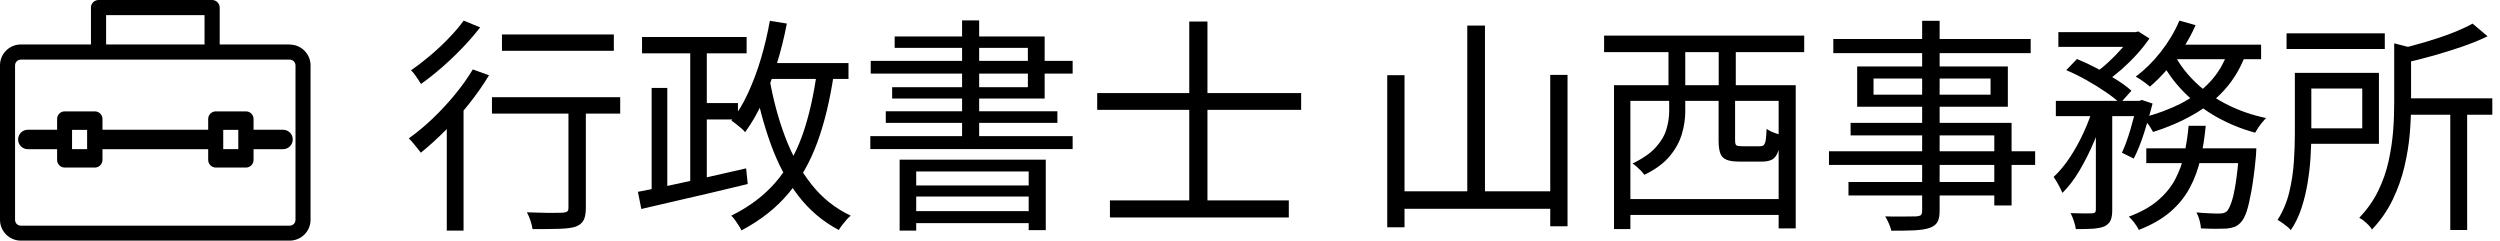 <?xml version="1.0" encoding="UTF-8"?> <svg xmlns="http://www.w3.org/2000/svg" xmlns:xlink="http://www.w3.org/1999/xlink" id="_レイヤー_1" data-name="レイヤー 1" viewBox="0 0 247.38 23.82"><image width="3400" height="1792" transform="translate(-1827.83 -157.85) scale(.56)"></image><g><g><path d="M46.79,6.87l1.6.58c-.57.94-1.23,1.89-1.98,2.83s-1.53,1.83-2.35,2.64c-.82.82-1.62,1.55-2.42,2.19-.09-.12-.21-.27-.35-.45-.14-.18-.29-.36-.44-.54-.15-.18-.28-.32-.4-.43.78-.55,1.56-1.2,2.33-1.93s1.51-1.52,2.2-2.36c.7-.84,1.3-1.69,1.81-2.54ZM45.89,2.04l1.62.67c-.5.65-1.07,1.31-1.72,1.99-.65.68-1.33,1.33-2.05,1.96-.71.62-1.41,1.17-2.08,1.65-.08-.12-.17-.27-.28-.44s-.23-.34-.36-.52c-.13-.17-.24-.3-.35-.39.63-.44,1.27-.93,1.92-1.48.65-.55,1.27-1.13,1.84-1.73.58-.6,1.06-1.17,1.45-1.71ZM44.21,11.37l1.48-1.48.18.09v12.84h-1.66v-11.45ZM48.68,9.62h12.69v1.62h-12.69v-1.62ZM49.67,3.41h11.07v1.62h-11.07v-1.62ZM56.26,10.11h1.71v10.48c0,.52-.08.93-.22,1.2-.15.28-.41.49-.79.64-.39.12-.92.19-1.59.21s-1.56.03-2.67.03c-.03-.22-.1-.49-.2-.81-.1-.31-.22-.6-.36-.85.54.01,1.05.03,1.53.04.48.02.9.02,1.26.01.36,0,.61-.01.74-.01.21-.02.36-.06.45-.12s.13-.19.13-.37v-10.46Z"></path><path d="M63.13,18.98c.88-.17,1.91-.37,3.08-.62s2.41-.52,3.72-.81c1.31-.29,2.61-.59,3.9-.89l.16,1.55c-1.25.3-2.5.6-3.76.9-1.26.3-2.47.58-3.63.84-1.16.26-2.21.51-3.14.73l-.34-1.71ZM63.53,3.66h10.35v1.62h-10.35v-1.62ZM64.48,8.7h1.55v10.69h-1.55v-10.69ZM68.3,4.53h1.64v14.19h-1.64V4.53ZM69.06,10.2h3.96v1.62h-3.96v-1.62ZM80.83,7.08l1.69.18c-.38,2.58-.92,4.85-1.64,6.82-.72,1.96-1.68,3.66-2.89,5.09-1.21,1.43-2.75,2.64-4.62,3.63-.06-.14-.15-.3-.27-.48s-.24-.37-.37-.55c-.13-.18-.25-.32-.37-.43,1.77-.87,3.22-1.96,4.36-3.27,1.14-1.31,2.03-2.88,2.68-4.7.64-1.82,1.12-3.92,1.44-6.29ZM76.17,2.06l1.69.27c-.27,1.41-.61,2.77-1.02,4.08-.41,1.31-.87,2.53-1.38,3.67-.51,1.13-1.09,2.13-1.73,3-.09-.12-.22-.25-.38-.39s-.34-.28-.52-.42c-.18-.13-.33-.25-.45-.34.62-.78,1.17-1.69,1.65-2.74s.91-2.18,1.27-3.4c.36-1.21.65-2.46.88-3.73ZM76.13,7.71c.36,2.08.88,4.03,1.56,5.83.68,1.8,1.55,3.37,2.61,4.71s2.35,2.37,3.88,3.09c-.12.1-.26.24-.41.4-.15.17-.29.34-.43.52s-.25.34-.34.5c-1.59-.84-2.93-1.98-4.03-3.42-1.1-1.44-1.99-3.12-2.69-5.05-.7-1.93-1.26-4.03-1.68-6.31l1.51-.27ZM75.41,6.24h8.55v1.57h-8.55v-1.57Z"></path><path d="M86.12,13.47h20.02v1.28h-20.02v-1.28ZM86.16,6.02h19.98v1.26h-19.98v-1.26ZM87.65,11.01h16.98v1.15h-16.98v-1.15ZM88.52,3.61h14.85v6.14h-15.09v-1.12h13.43v-3.89h-13.18v-1.12ZM89.02,15.8h14.46v6.97h-1.69v-5.8h-11.13v5.85h-1.64v-7.02ZM89.85,18.35h12.6v1.1h-12.6v-1.1ZM89.85,20.89h12.6v1.19h-12.6v-1.19ZM95.2,2.02h1.69v12.24h-1.69V2.02Z"></path><path d="M108.57,9.21h20.18v1.66h-20.18v-1.66ZM109.83,19.83h17.7v1.69h-17.7v-1.69ZM117.68,2.13h1.8v18.96h-1.8V2.13Z"></path><path d="M137.27,7.44h1.71v15.05h-1.71V7.44ZM138.12,18.93h16.02v1.73h-16.02v-1.73ZM145.19,2.53h1.75v17.39h-1.75V2.53ZM153.4,7.41h1.71v14.98h-1.71V7.41Z"></path><path d="M158.73,3.52h19.8v1.64h-19.8v-1.64ZM159.72,8.43h17.97v14.17h-1.69v-12.62h-14.67v12.69h-1.62v-14.24ZM160.8,19.7h15.93v1.57h-15.93v-1.57ZM165.16,8.85h1.6v2.2c0,.7-.11,1.44-.33,2.19-.22.76-.61,1.49-1.19,2.19-.58.71-1.42,1.33-2.53,1.87-.06-.1-.17-.23-.31-.38-.15-.15-.3-.29-.45-.43-.15-.13-.29-.24-.41-.31,1.02-.49,1.79-1.03,2.31-1.61.52-.58.87-1.17,1.05-1.79.18-.61.27-1.21.27-1.78v-2.16ZM165.1,4.65h1.66v4.68h-1.66v-4.68ZM170.07,4.65h1.69v4.68h-1.69v-4.68ZM170.07,9.12h1.62v4.77c0,.26.04.42.12.48.08.07.26.1.53.1h1.82c.17,0,.29-.04.37-.12.08-.08.15-.24.19-.48.04-.24.07-.61.09-1.12.1.08.24.15.4.24.17.08.34.15.53.21.19.06.35.11.48.16-.04.69-.13,1.23-.27,1.62-.14.39-.33.66-.58.8-.26.14-.59.21-1.01.21h-2.23c-.56,0-.98-.06-1.28-.18-.3-.12-.51-.33-.62-.63-.11-.3-.17-.72-.17-1.26v-4.79Z"></path><path d="M180.98,14.97h20.4v1.35h-20.4v-1.35ZM181.41,3.86h19.53v1.4h-19.53v-1.4ZM182.91,18.01h15.3v1.33h-15.3v-1.33ZM183.12,12.16h15.93v8.17h-1.71v-6.93h-14.22v-1.24ZM183.77,6.58h14.91v3.98h-14.91v-3.98ZM185.39,7.77v1.6h11.58v-1.6h-11.58ZM190.22,2.06h1.71v18.81c0,.51-.08.89-.24,1.14-.16.25-.42.43-.78.55-.34.12-.82.19-1.43.23-.61.03-1.38.04-2.33.04-.04-.21-.13-.45-.25-.73s-.24-.51-.36-.69c.45.02.89.02,1.32.02s.8,0,1.11-.01c.31,0,.54-.01.67-.01.21-.02.36-.06.44-.13.08-.08.12-.22.12-.43V2.06Z"></path><path d="M207.16,10.45l1.15.43c-.27.99-.63,2.01-1.07,3.06-.44,1.05-.93,2.02-1.46,2.92-.53.9-1.1,1.64-1.7,2.23-.09-.22-.22-.49-.39-.8-.17-.31-.33-.57-.48-.78.55-.51,1.09-1.15,1.6-1.92.51-.77.97-1.6,1.38-2.5.41-.89.74-1.77.98-2.64ZM203.43,9.98h8.46v1.51h-8.46v-1.51ZM203.68,3.18h7.67v1.46h-7.67v-1.46ZM204.46,6.94l1.06-1.1c.64.26,1.31.57,1.99.93.68.37,1.33.74,1.93,1.12s1.1.75,1.47,1.09l-1.12,1.24c-.36-.34-.84-.72-1.43-1.12-.59-.4-1.23-.8-1.91-1.18-.68-.38-1.35-.71-1.99-.98ZM207.39,10.59h1.62v10.21c0,.42-.05.75-.16,1-.11.25-.31.45-.61.6-.29.12-.66.19-1.11.23-.46.03-1.03.04-1.72.04-.03-.21-.09-.47-.19-.78-.1-.31-.21-.57-.33-.8.5.02.94.03,1.34.03.4,0,.66,0,.8-.01.13-.01.23-.04.28-.09s.08-.13.08-.25v-10.19ZM210.94,3.18h.38l.27-.07,1.1.7c-.35.51-.76,1.03-1.24,1.56-.48.53-.99,1.03-1.53,1.51-.54.47-1.07.88-1.58,1.23-.15-.13-.34-.28-.56-.44-.22-.16-.42-.28-.58-.37.48-.33.96-.71,1.43-1.15.47-.43.92-.89,1.33-1.36.41-.47.74-.9.98-1.29v-.31ZM211.44,9.98h.25l.25-.09,1.06.36c-.24.94-.52,1.92-.84,2.91-.32,1-.66,1.84-1.02,2.53l-1.17-.58c.28-.6.56-1.35.83-2.26.27-.91.49-1.77.65-2.58v-.29ZM216.57,12.45h1.69c-.1,1.12-.27,2.2-.51,3.24s-.58,1.99-1.06,2.88c-.47.88-1.11,1.68-1.92,2.38s-1.85,1.3-3.13,1.8c-.09-.2-.23-.42-.43-.69-.2-.26-.38-.47-.56-.62,1.17-.44,2.12-.96,2.86-1.59s1.31-1.32,1.72-2.09c.41-.77.72-1.61.91-2.51.2-.9.34-1.84.43-2.81ZM215.66,2.04l1.6.45c-.35.79-.76,1.56-1.26,2.31-.5.74-1.02,1.44-1.57,2.08-.56.65-1.12,1.21-1.69,1.69-.11-.09-.24-.2-.41-.33s-.34-.25-.52-.37c-.18-.12-.34-.22-.47-.29.88-.66,1.71-1.47,2.47-2.44.76-.97,1.38-2,1.84-3.09ZM220.46,5.1l1.75.29c-.51,1.36-1.21,2.53-2.1,3.51-.89.98-1.93,1.8-3.13,2.47-1.19.68-2.5,1.24-3.93,1.69-.06-.12-.15-.27-.27-.46-.12-.19-.25-.37-.39-.54s-.27-.31-.39-.42c1.38-.34,2.63-.81,3.77-1.38,1.13-.58,2.1-1.29,2.9-2.14.8-.85,1.4-1.86,1.79-3.03ZM212.38,14.68h9.74v1.46h-9.74v-1.46ZM215.26,5.59c.54.97,1.25,1.87,2.14,2.7s1.91,1.53,3.07,2.1c1.16.58,2.42,1.01,3.77,1.29-.12.12-.25.26-.39.43-.14.17-.27.34-.39.52-.12.18-.22.35-.31.5-1.37-.37-2.64-.9-3.82-1.56-1.18-.67-2.24-1.47-3.17-2.4s-1.69-1.96-2.29-3.1l1.42-.47ZM215.17,4.42h8.57v1.44h-9.29l.72-1.44ZM221.56,14.68h1.71c-.01.36-.03.61-.04.74-.13,1.39-.28,2.54-.44,3.43s-.32,1.59-.48,2.08c-.17.49-.36.85-.58,1.08-.2.21-.4.36-.62.44-.22.08-.48.14-.8.17-.26.01-.61.02-1.06.02s-.94-.02-1.46-.04c-.02-.24-.06-.51-.14-.8-.08-.29-.18-.55-.31-.78.5.04.94.08,1.35.09.41.02.7.02.88.02.2,0,.35-.02.46-.05.11-.03.22-.09.33-.18.15-.17.3-.46.45-.9.15-.43.29-1.06.42-1.89.13-.82.24-1.89.35-3.19v-.25Z"></path><path d="M227.09,7.21h1.62v6.07c0,.72-.03,1.49-.08,2.32s-.15,1.66-.29,2.51c-.14.85-.34,1.67-.6,2.47s-.61,1.53-1.06,2.19c-.08-.11-.2-.22-.36-.35-.17-.13-.33-.26-.51-.38-.17-.13-.32-.22-.44-.28.52-.82.91-1.73,1.15-2.72.24-.99.39-1.98.46-2.98.07-1,.1-1.93.1-2.8v-6.05ZM226.26,3.3h9.72v1.55h-9.72v-1.55ZM228.04,7.21h7.36v7.02h-7.36v-1.53h5.71v-3.94h-5.71v-1.55ZM236.92,4.29l2.11.54c-.03.17-.18.27-.45.31v5.15c0,.92-.04,1.9-.13,2.96-.09,1.06-.27,2.14-.53,3.25-.26,1.11-.65,2.2-1.16,3.26-.51,1.06-1.19,2.05-2.05,2.95-.08-.13-.18-.28-.33-.43s-.3-.29-.47-.43c-.17-.14-.33-.23-.46-.29.79-.84,1.42-1.73,1.88-2.68.46-.94.8-1.92,1.02-2.91.22-1,.37-1.98.45-2.95s.11-1.89.11-2.76v-5.98ZM244.66,2.33l1.49,1.26c-.74.36-1.57.7-2.5,1.02s-1.89.62-2.88.9c-.99.28-1.96.52-2.9.73-.04-.18-.13-.41-.25-.67-.12-.27-.24-.5-.36-.67.9-.23,1.81-.47,2.73-.74.92-.27,1.79-.56,2.61-.88s1.5-.63,2.06-.94ZM237.58,9.73h9.04v1.62h-9.04v-1.62ZM242.46,10.77h1.67v11.99h-1.67v-11.99Z"></path></g><g><path d="M28.68,4.4h-6.94V.75c0-.41-.34-.75-.75-.75h-11.24c-.41,0-.75.34-.75.75v3.65H2.06c-1.14,0-2.06.93-2.06,2.06v15.29c0,1.14.93,2.06,2.06,2.06h26.61c1.14,0,2.06-.93,2.06-2.06V6.47c0-1.14-.93-2.06-2.06-2.06ZM10.5,1.5h9.74v2.9h-9.74V1.5ZM29.24,21.76c0,.31-.25.57-.57.57H2.06c-.31,0-.57-.25-.57-.57V6.47c0-.31.25-.57.57-.57h26.61c.31,0,.57.25.57.57v15.29Z"></path><path d="M28.01,12.84h-2.92v-1.07c0-.41-.34-.75-.75-.75h-2.99c-.41,0-.75.34-.75.75v1.07h-10.46v-1.07c0-.41-.34-.75-.75-.75h-2.99c-.41,0-.75.34-.75.75v1.07h-2.9c-.53,0-.96.43-.96.96s.43.96.96.96h2.9v1.07c0,.41.34.75.75.75h2.99c.41,0,.75-.34.75-.75v-1.07h10.46v1.07c0,.41.34.75.75.75h2.99c.41,0,.75-.34.75-.75v-1.07h2.92c.53,0,.96-.43.96-.96s-.43-.96-.96-.96ZM7.13,14.76v-1.91h1.49v1.91h-1.49ZM22.09,14.76v-1.91h1.49v1.91h-1.49Z"></path></g></g></svg> 
